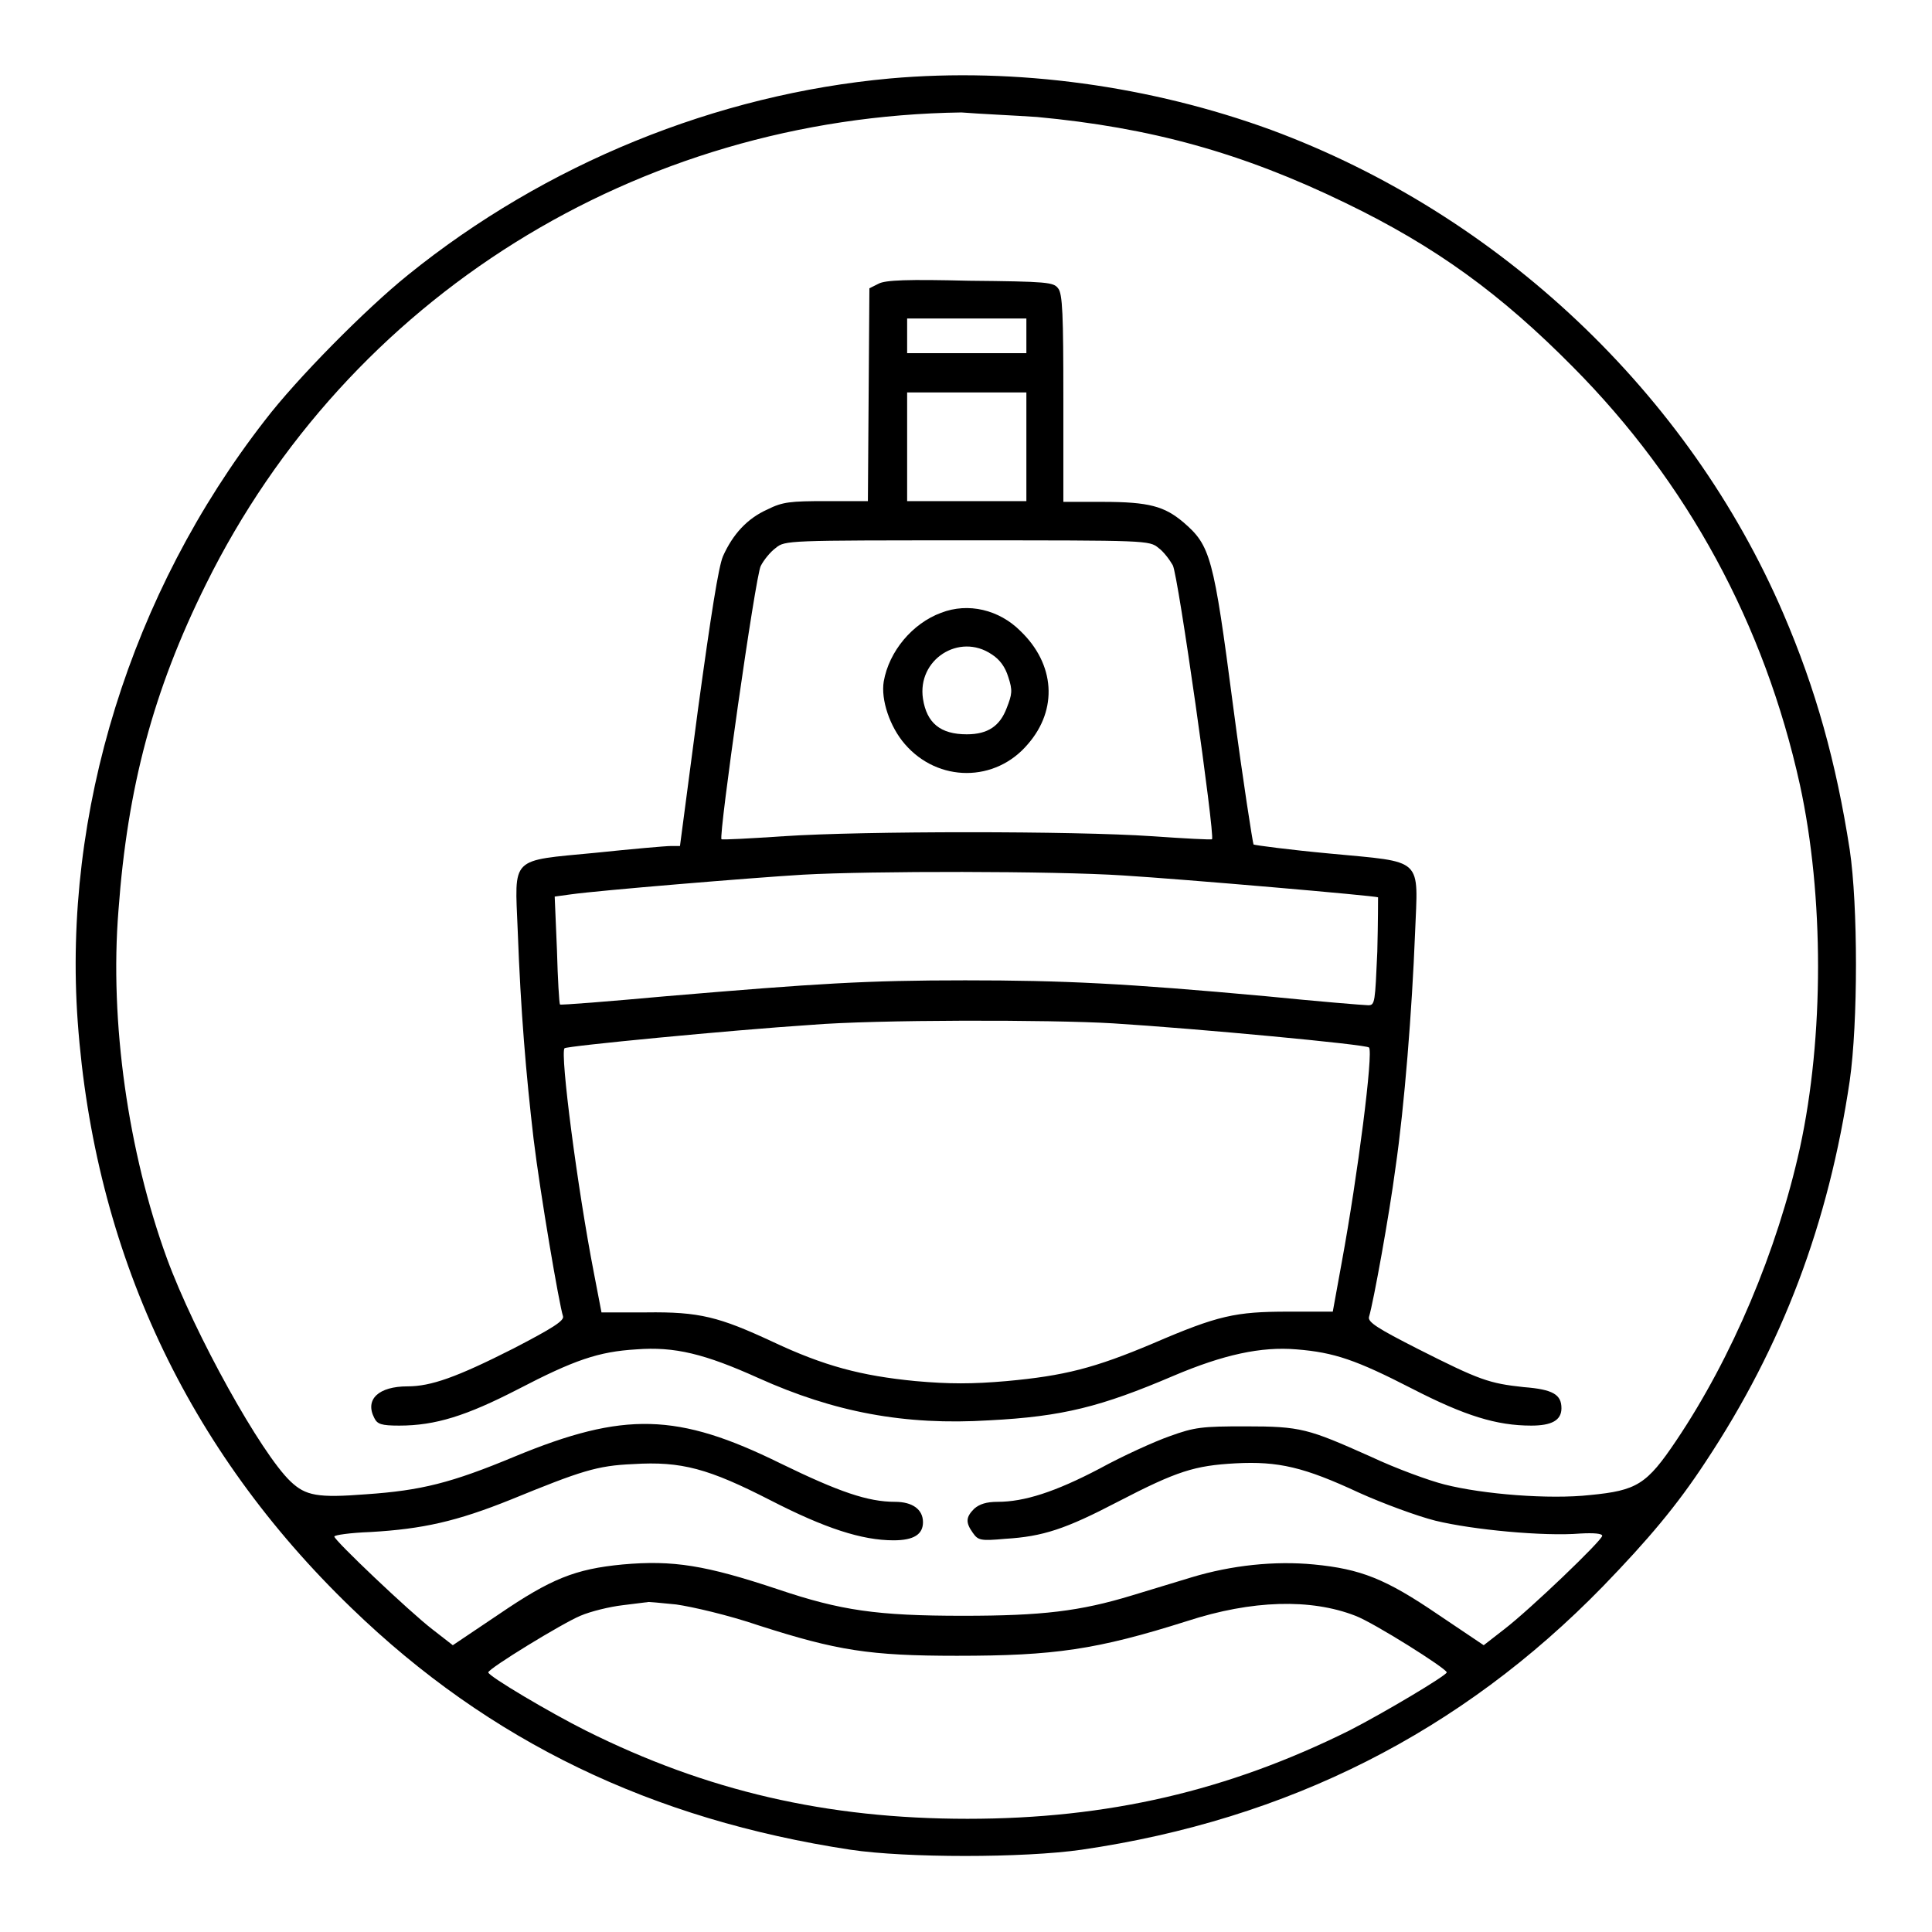 <?xml version="1.0" encoding="utf-8"?>
<!-- Svg Vector Icons : http://www.onlinewebfonts.com/icon -->
<!DOCTYPE svg PUBLIC "-//W3C//DTD SVG 1.1//EN" "http://www.w3.org/Graphics/SVG/1.1/DTD/svg11.dtd">
<svg version="1.1" xmlns="http://www.w3.org/2000/svg" xmlns:xlink="http://www.w3.org/1999/xlink" x="0px" y="0px" viewBox="0 0 256 256" enable-background="new 0 0 256 256" xml:space="preserve">
<g><g><g><path fill="#000000" d="M117.9,10.4c-23,2.1-45.6,11.3-63.8,26c-5.6,4.5-14.8,13.8-19,19.3c-17.8,22.9-26.8,52-24.8,79.7c2.2,30.4,14.5,56.7,36.3,77.7c18.3,17.7,39.8,28,66.1,32c7.4,1.1,22.9,1.1,30.6,0c27.4-4,50.3-15.6,69.1-34.9c6-6.2,9.8-10.7,13.6-16.5c10.2-15.4,16.3-31.6,19.1-50.5c1.1-7.7,1.1-23.2,0-30.6c-1.8-11.6-4.5-21.3-8.8-31.3c-12.5-29.1-37.6-52.9-67.9-64.1C152.5,11.4,134.7,8.9,117.9,10.4z M137.4,15.5c15,1.4,27.1,4.7,40.9,11.4c12,5.8,20.6,12.1,30.1,21.7c15.2,15.3,25.4,34.1,30.1,55.4c3.2,14.7,3.2,33.4,0,48.1c-3,13.6-9,27.8-16.4,38.8c-3.9,5.8-5.2,6.6-11.4,7.2c-5.4,0.6-14.2-0.1-19.3-1.4c-2-0.5-6.4-2.1-9.8-3.7c-8.3-3.7-9.2-4-16.6-4c-5.7,0-6.7,0.1-10,1.3c-2,0.7-6.2,2.6-9.3,4.3c-5.9,3.1-10,4.4-13.5,4.4c-1.5,0-2.4,0.3-3.1,0.9c-1.1,1.1-1.2,1.8-0.2,3.2c0.7,1,1,1.1,4.3,0.8c5-0.3,8-1.3,14.9-4.9c7.9-4.1,10.2-4.8,15.6-5.1c5.7-0.3,9.1,0.5,16.4,3.9c3.1,1.4,7.7,3.1,10.1,3.7c4.9,1.2,14.4,2.1,19.2,1.7c1.8-0.1,2.9,0,2.9,0.3c0,0.6-9.6,9.8-13,12.4l-2.7,2.1l-6.1-4.1c-6.9-4.7-10.2-6-16.4-6.6c-5.2-0.5-10.9,0.1-16.2,1.7c-2.3,0.7-5.9,1.8-7.9,2.4c-6.9,2.1-11.9,2.7-22.4,2.7c-11.4,0-16.2-0.7-24.5-3.5c-9.6-3.2-13.9-3.9-20.6-3.3c-6.3,0.6-9.5,1.9-16.4,6.6l-6.1,4.1l-2.7-2.1c-3-2.3-13-11.8-13-12.3c0-0.2,2.1-0.5,4.8-0.6c6.9-0.4,11.4-1.4,18.6-4.3c9.3-3.8,11.4-4.5,16.2-4.7c6.4-0.4,10,0.6,18.2,4.8c7.2,3.7,12.1,5.3,16.3,5.3c2.7,0,3.9-0.8,3.9-2.4c0-1.7-1.4-2.7-3.7-2.7c-3.6,0-7.4-1.3-15.2-5.1c-13.6-6.7-20.7-6.9-35.2-0.9c-8.4,3.5-12.4,4.5-19.7,5c-6.4,0.5-8,0.2-10-1.7c-3.9-3.7-12.7-19.5-16.4-29.6c-5.1-14-7.6-31.3-6.4-46.1c1.2-16.3,4.6-29.1,11.6-43.2c18.8-38,57.1-61.9,100.1-62.5C129.9,15.1,134.5,15.3,137.4,15.5z M89.6,212.6c2.1,0.3,6.9,1.4,11,2.8c10.3,3.3,14.6,4,26.2,4c12.9,0,18.5-0.8,30.5-4.6c8.6-2.8,16.4-3,22.3-0.7c2.4,0.9,12.1,7,12.1,7.5c0,0.4-8.4,5.4-12.9,7.7c-16.1,8-32,11.7-50.6,11.7c-18.7,0-34.6-3.7-50.6-11.7c-4.6-2.3-12.9-7.2-12.9-7.7c0-0.5,9.8-6.5,12.2-7.5c1.4-0.6,3.9-1.2,5.6-1.4c1.7-0.2,3.1-0.4,3.3-0.4C85.7,212.2,87.5,212.4,89.6,212.6z"/><path fill="#000000" d="M116.4,37.6l-1.2,0.6l-0.1,14.1L115,66.4h-5.5c-4.8,0-5.8,0.1-7.8,1.1c-2.7,1.2-4.6,3.3-5.9,6.2c-0.6,1.4-1.6,7.8-3.3,20.2l-2.4,18.2h-1.2c-0.7,0-5.2,0.4-10,0.9c-11.4,1.1-10.7,0.4-10.3,10.3c0.4,10.8,1.1,19,2.1,27.6c0.9,7.4,3.4,22,3.9,23.5c0.2,0.6-1.4,1.6-6.6,4.3c-7.5,3.8-10.9,5-14,5c-3.8,0-5.7,1.7-4.4,4.2c0.4,0.8,0.9,1,3.3,1c4.8,0,8.9-1.3,15.7-4.8c7.5-3.9,10.7-5,15.7-5.3c5.1-0.4,9.1,0.6,16.2,3.8c10,4.5,19.3,6.3,30.6,5.6c9.7-0.5,14.8-1.8,24.4-5.9c6.6-2.8,11.6-3.9,16.3-3.5c5,0.4,7.9,1.4,15.3,5.2c7,3.6,11.2,4.9,15.8,4.9c2.7,0,4-0.7,4-2.3c0-1.8-1.1-2.5-5-2.8c-4.6-0.5-5.8-0.9-14.1-5.1c-5.1-2.6-6.6-3.5-6.4-4.2c0.6-2,2.7-13.6,3.5-19.7c1.2-8.2,2.2-21,2.6-31.1c0.4-10.2,1.3-9.4-11.3-10.6c-5.4-0.5-9.9-1.1-10.1-1.2c-0.1-0.2-1.4-8.4-2.7-18.3c-2.6-19.9-3-21.3-6.6-24.4c-2.5-2.1-4.5-2.7-10.7-2.7h-5.2V52.8c0-11.1-0.1-13.9-0.7-14.6c-0.6-0.8-1.4-0.9-11.8-1C120.3,37,117.3,37.1,116.4,37.6z M136,44.5v2.3h-7.9h-7.9v-2.3v-2.3h7.9h7.9V44.5z M136,59.2v7.2h-7.9h-7.9v-7.2V52h7.9h7.9V59.2z M153.5,72.6c0.7,0.5,1.5,1.6,1.9,2.3c0.7,1.2,5.6,35.8,5.2,36.3c0,0.1-3.7-0.1-8-0.4c-10.2-0.7-38.3-0.7-48.7,0c-4.5,0.3-8.2,0.5-8.3,0.4c-0.4-0.4,4.5-34.9,5.2-36.2c0.4-0.8,1.3-1.9,2-2.4c1.2-1,1.6-1,25.4-1C151.9,71.6,152.3,71.6,153.5,72.6z M148.8,116c8.1,0.5,33.5,2.7,33.8,2.9c0,0,0,3.3-0.1,7.2c-0.3,6.7-0.3,7.1-1.2,7.1c-0.5,0-6.6-0.5-13.6-1.2c-18.6-1.7-26.8-2.1-39.8-2.1c-13.1,0-19.5,0.4-39.6,2.1c-7.7,0.7-14,1.2-14.1,1.1c-0.1-0.1-0.3-3.4-0.4-7.2l-0.3-7.1l2.2-0.3c3.5-0.5,24-2.2,30.7-2.6C115.4,115.4,139.6,115.4,148.8,116z M147.5,135.6c11.2,0.7,33.6,2.8,33.9,3.2c0.6,0.6-1.5,17-3.6,28.4l-1.2,6.6l-5.9,0c-7,0-9.3,0.5-17.9,4.2c-7.8,3.3-11.8,4.3-19.4,5c-4.6,0.4-7.6,0.4-12.1,0c-7.2-0.7-12.1-2-18.9-5.2c-7.1-3.3-9.7-4-16.8-3.9l-5.9,0l-1-5.2c-2.2-11.3-4.5-29.1-3.9-29.8c0.3-0.3,22-2.4,32.7-3.1C115.9,135.1,139.2,135.1,147.5,135.6z"/><path fill="#000000" d="M124.7,81.2c-3.8,1.4-6.9,5.1-7.6,9.1c-0.4,2.4,0.8,6,2.8,8.3c4.4,5.1,12,5.1,16.3,0c4-4.6,3.6-10.6-1-15C132.4,80.8,128.3,79.8,124.7,81.2z M131.4,86.7c1.1,0.7,1.8,1.7,2.2,3c0.6,1.8,0.5,2.3-0.2,4.1c-0.9,2.4-2.5,3.5-5.3,3.5c-3.5,0-5.3-1.5-5.8-4.7C121.5,87.4,127.1,83.8,131.4,86.7z"/></g></g></g>
</svg>